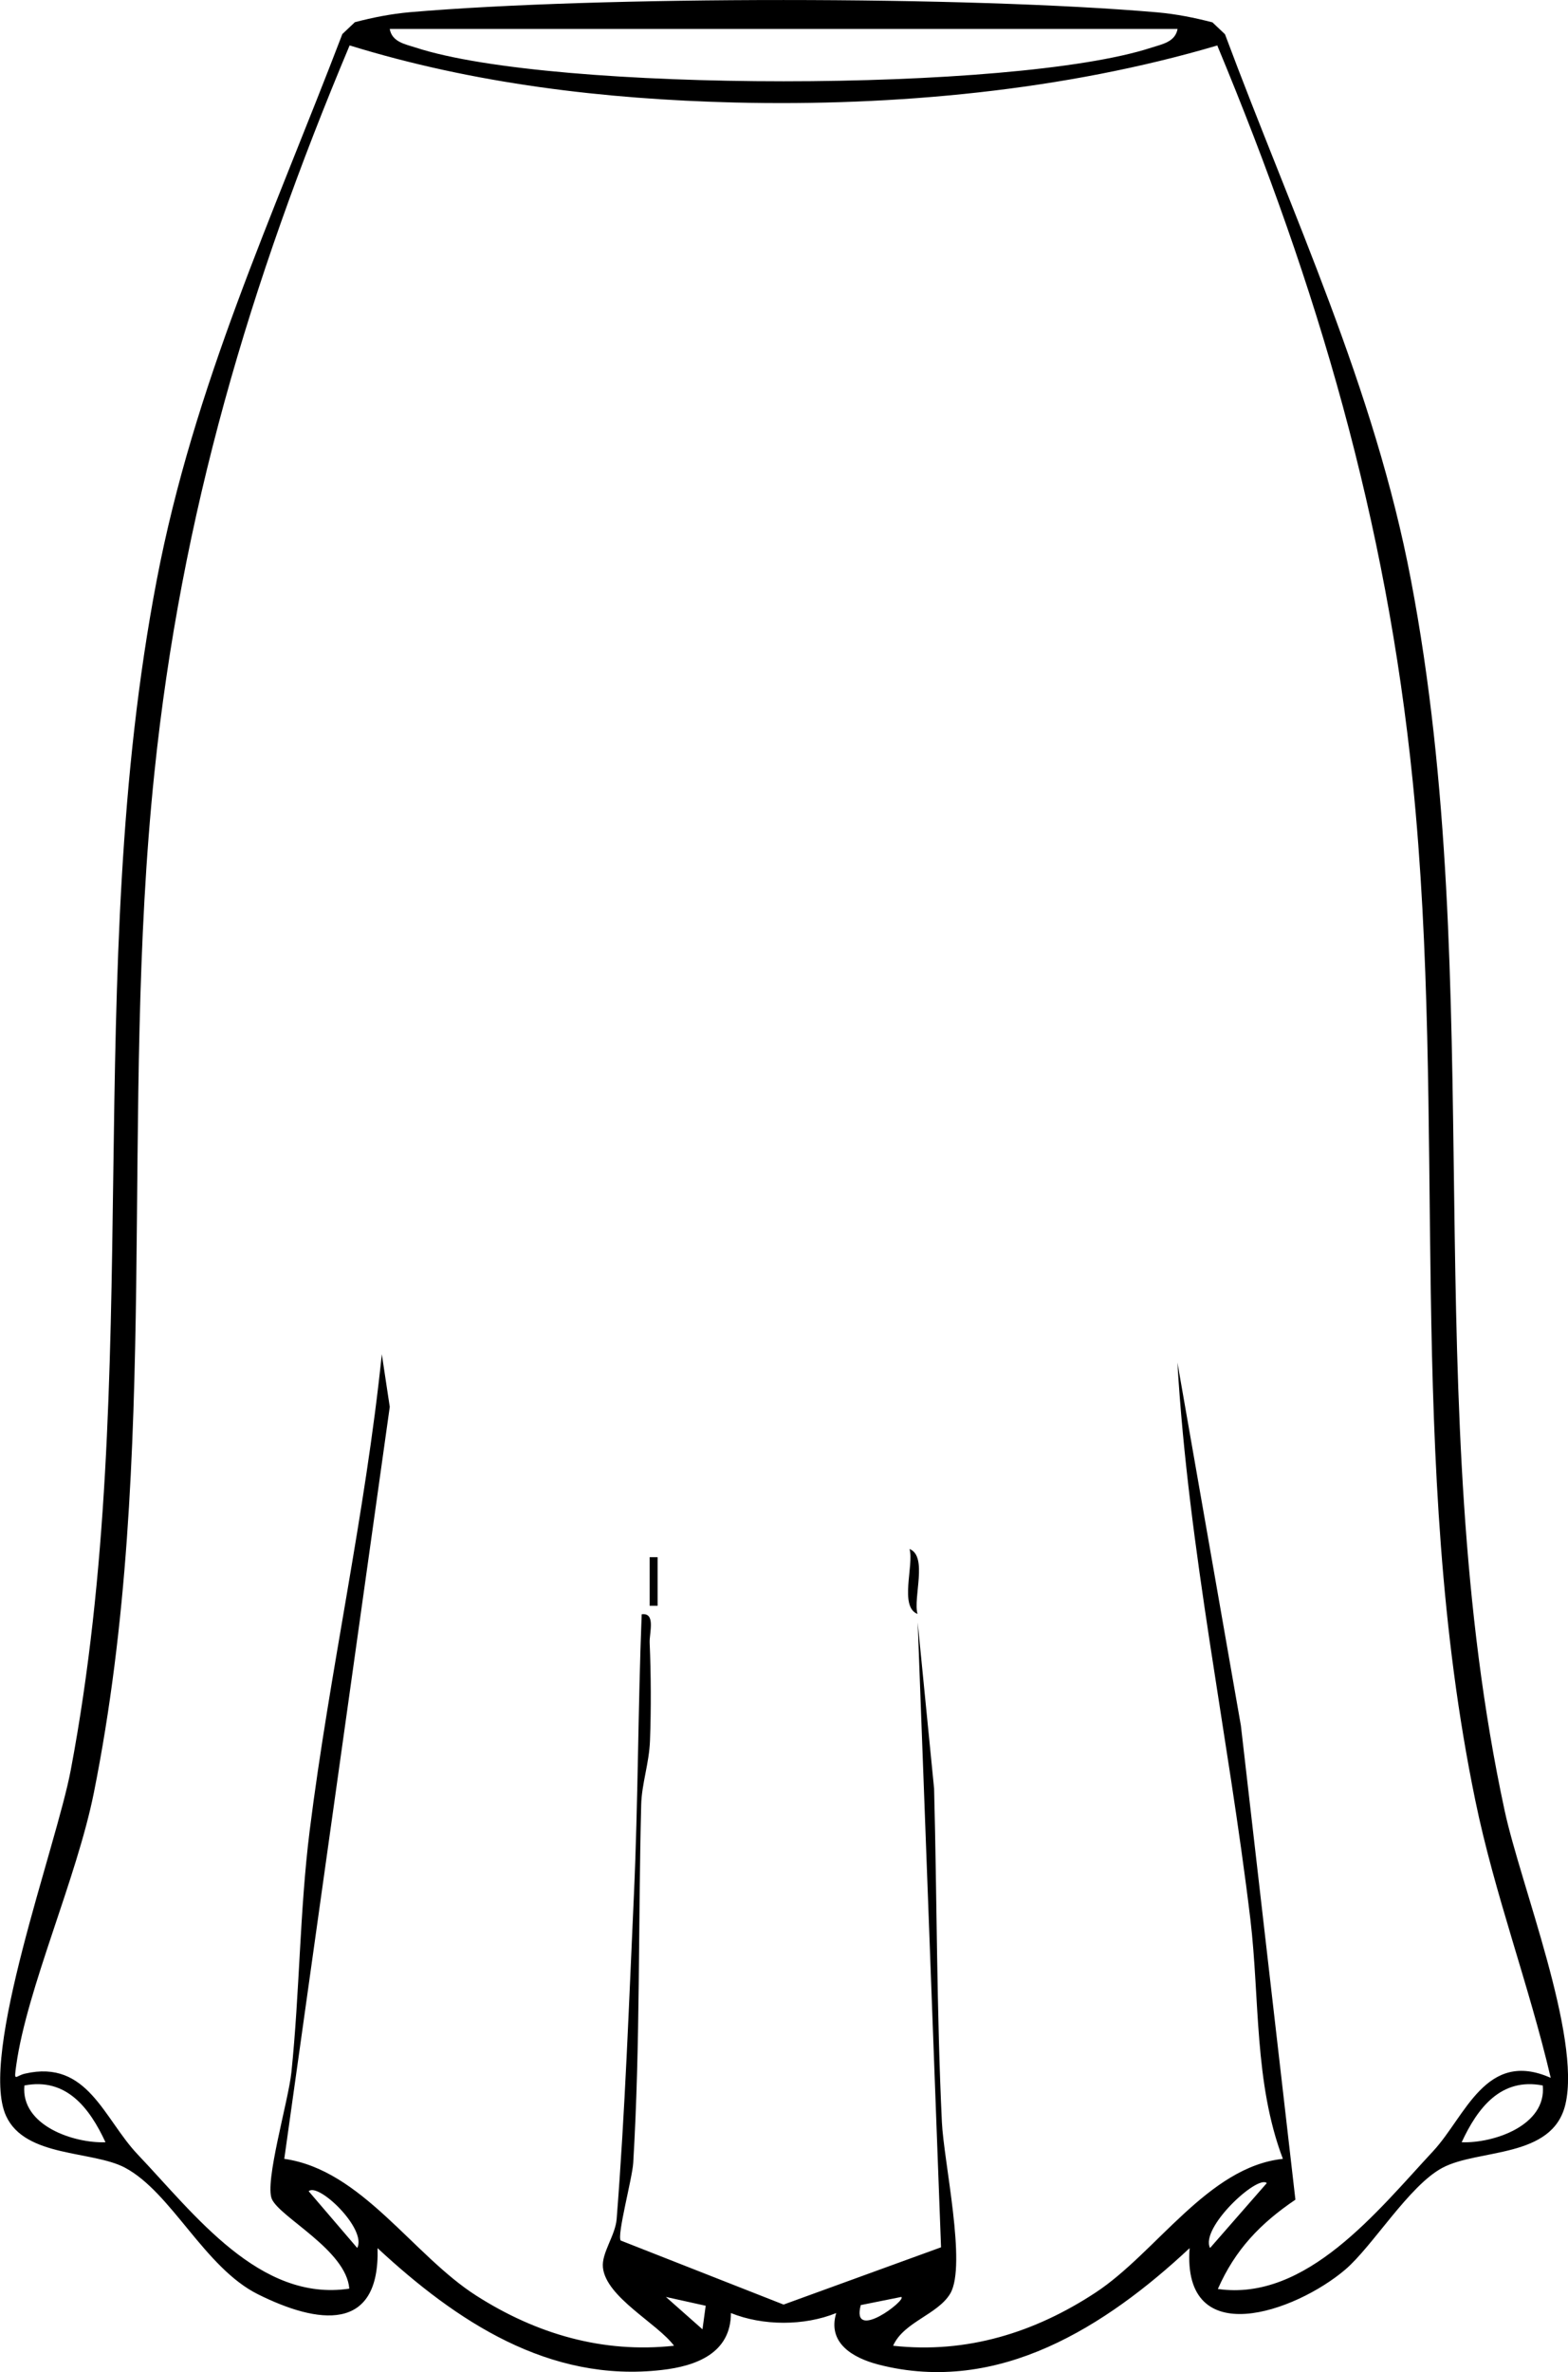 <svg viewBox="0 0 92.61 139.99" xmlns="http://www.w3.org/2000/svg" data-name="Livello 2" id="Livello_2">
  <g data-name="Livello 1" id="Livello_1-2">
    <g>
      <path d="M79.45,133.95c-2.94,2.5-9.63,4.87-9.19-1.27-4.9,4.58-11.3,8.7-18.38,6.87-1.54-.4-3.02-1.29-2.49-3.04-1.9.77-4.34.76-6.22,0,0,2.36-2.04,3.13-4.08,3.36-6.67.77-12.15-2.89-16.79-7.19.14,5.03-3.55,4.47-7.05,2.73-3.17-1.57-5.11-6.01-7.87-7.48-1.93-1.02-5.89-.59-7.02-3.05-1.64-3.56,2.97-15.9,3.82-20.42,4.4-23.3.6-46.85,5.08-70.24,2.2-11.49,6.83-21.41,10.96-32.21l.74-.7c1.07-.28,2.14-.49,3.25-.59C35.43-.24,57.13-.24,68.36.73c1.11.1,2.17.31,3.25.59l.74.7c3.99,10.69,8.83,20.88,10.98,32.19,4.6,24.1.37,48.67,5.54,72.66.95,4.39,4.52,13.31,3.59,17.31-.75,3.24-5.14,2.62-7.27,3.76-1.97,1.05-4.12,4.63-5.74,6.01ZM69.54,1.71H23.02c.13.77.92.9,1.54,1.1,8.11,2.65,35.34,2.65,43.45,0,.62-.2,1.4-.33,1.54-1.1ZM71.91,2.68c-9.04,2.67-19.08,3.6-28.53,3.37-7.67-.19-15.42-1.11-22.73-3.37-5.9,14.03-9.95,27.68-11.53,42.92-2.09,20.06.42,40.26-3.58,60.22-1.02,5.07-3.95,11.54-4.58,16.06-.15,1.06-.06.63.52.5,3.7-.85,4.64,2.66,6.67,4.79,3.33,3.5,7.18,8.7,12.48,7.9-.18-2.27-4.07-4.19-4.57-5.28-.45-.99.97-5.78,1.15-7.48.49-4.73.49-9.55,1.08-14.27,1.18-9.4,3.29-18.69,4.26-28.12l.47,3.11-6.23,44.38c4.58.65,7.58,5.68,11.35,8.08,3.53,2.25,7.45,3.41,11.67,2.95-.98-1.32-4.02-2.86-4.2-4.62-.09-.85.73-1.88.81-2.85.5-6.34.73-12.81,1.02-19.13.25-5.5.24-11.07.46-16.57.84-.11.45,1.09.47,1.67.08,1.86.09,3.93.02,5.78-.05,1.36-.49,2.54-.52,3.8-.18,7.07-.05,14.08-.47,21.12-.05.9-.97,4.27-.74,4.59l9.62,3.78,9.3-3.38-1.38-36.88.97,9.81c.17,6.54.15,13.15.46,19.68.11,2.33,1.47,8.43.5,10.11-.73,1.25-2.76,1.68-3.38,3.09,4.34.48,8.37-.78,11.96-3.14s6.64-7.42,11.06-7.89c-1.71-4.51-1.36-9.43-1.92-14.14-1.32-10.97-3.66-21.82-4.31-32.86l3.75,21.43,3.22,27.98c-2.07,1.4-3.56,2.95-4.58,5.27,5.23.75,9.44-4.62,12.72-8.14,1.91-2.06,3.11-6.02,6.94-4.32-1.29-5.51-3.32-10.84-4.46-16.4-4.11-19.94-1.66-40.03-3.69-60.11-1.56-15.43-5.61-29.17-11.53-43.4ZM6.23,126.43c-.94-2.03-2.32-3.83-4.79-3.35-.22,2.37,2.93,3.42,4.79,3.35ZM91.12,123.08c-2.47-.48-3.85,1.32-4.79,3.35,1.87.07,5.02-.98,4.79-3.35ZM74.82,128.84c-.55-.51-3.96,2.65-3.35,3.83l3.35-3.83ZM21.1,132.67c.58-1.12-2.29-3.88-2.87-3.35l2.87,3.35ZM41.68,136.08l-2.35-.52,2.16,1.91.19-1.39ZM53.23,135.56l-2.39.48c-.6,2.23,2.75-.32,2.39-.48Z"></path>
      <path d="M54.19,95.25c-1.09-.42-.2-2.88-.47-3.83,1.09.42.2,2.88.47,3.83Z"></path>
      <rect height="2.87" width=".47" y="91.9" x="38.37"></rect>
    </g>
  </g>
</svg>